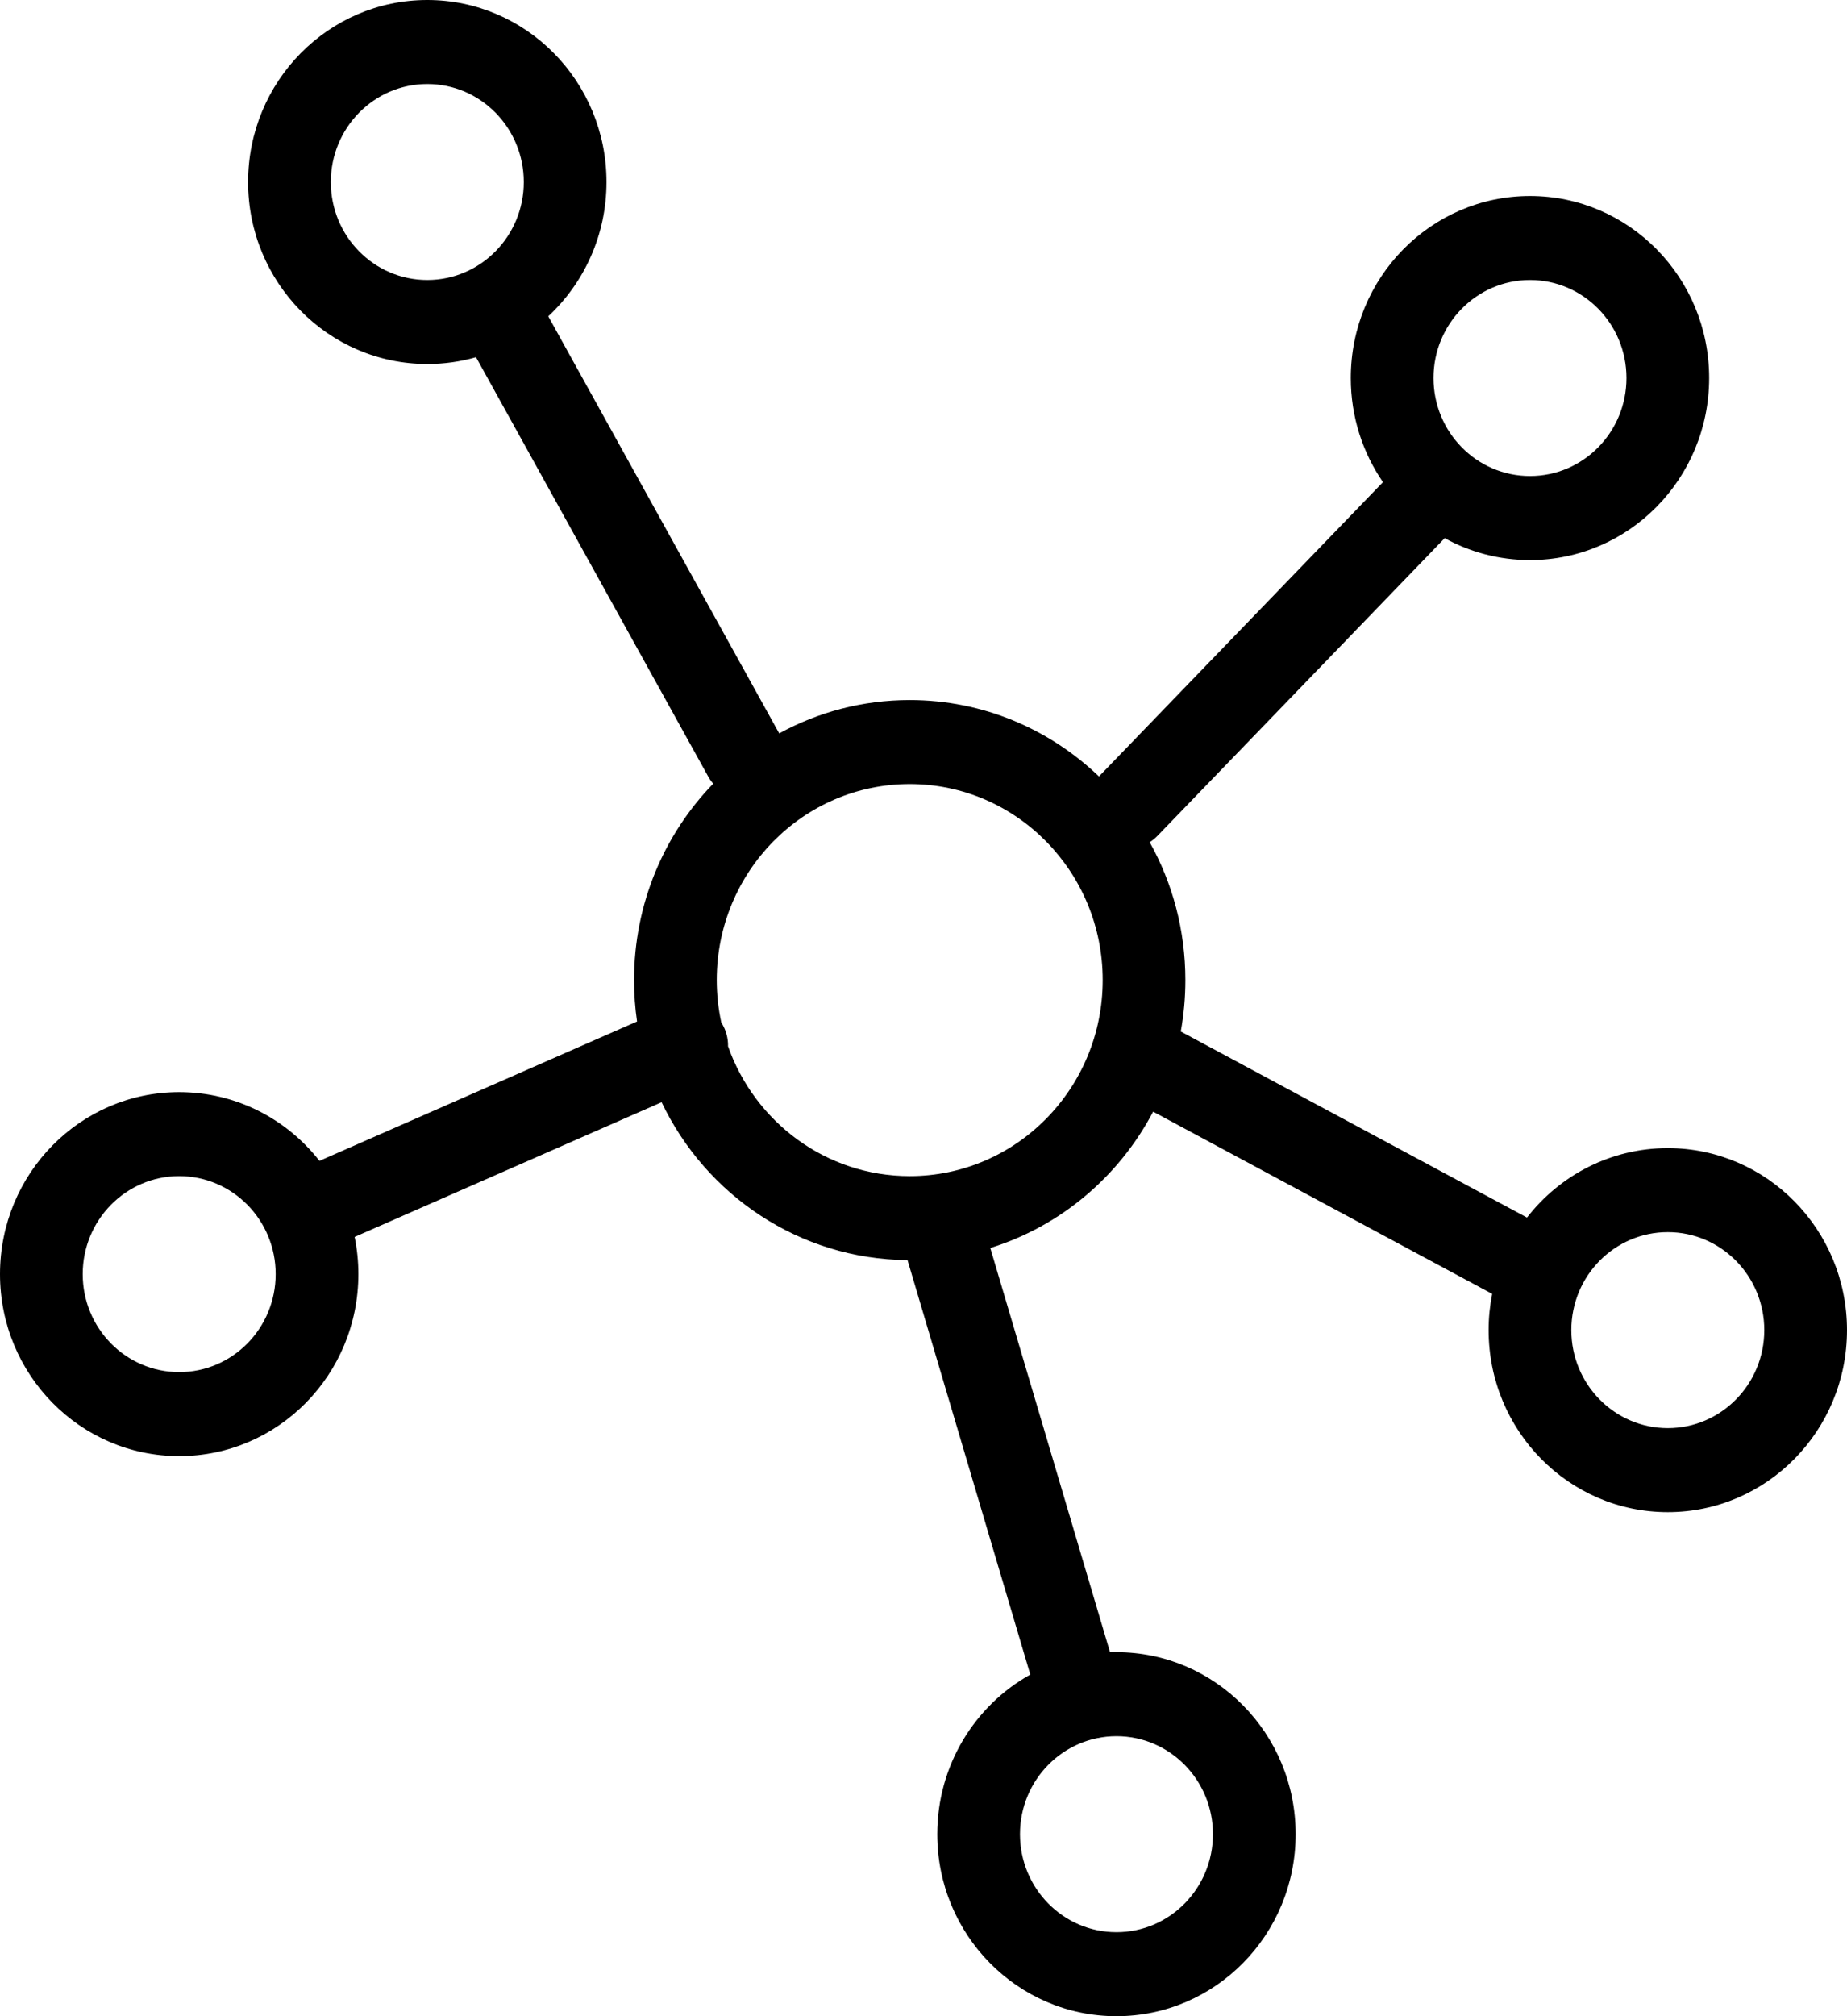 <svg width="55" height="60" viewBox="0 0 55 60" fill="none" xmlns="http://www.w3.org/2000/svg">
<path fill-rule="evenodd" clip-rule="evenodd" d="M16.326 9.413C17.391 8.423 18.06 6.999 18.06 5.417C18.06 2.425 15.671 0 12.724 0C9.777 0 7.388 2.425 7.388 5.417C7.388 8.408 9.777 10.833 12.724 10.833C13.227 10.833 13.713 10.763 14.175 10.631L21.091 23.113C21.133 23.189 21.183 23.259 21.237 23.323C19.78 24.827 18.881 26.89 18.881 29.167C18.881 29.585 18.911 29.997 18.97 30.398L9.513 34.546C8.536 33.299 7.028 32.5 5.336 32.5C2.389 32.5 0 34.925 0 37.917C0 40.908 2.389 43.333 5.336 43.333C8.283 43.333 10.672 40.908 10.672 37.917C10.672 37.538 10.633 37.168 10.56 36.81L19.701 32.801C21.021 35.564 23.802 37.474 27.024 37.5L30.68 49.833C29.029 50.754 27.91 52.536 27.91 54.583C27.91 57.575 30.299 60 33.246 60C36.193 60 38.582 57.575 38.582 54.583C38.582 51.592 36.193 49.167 33.246 49.167C33.182 49.167 33.118 49.168 33.055 49.17L29.489 37.139C31.584 36.489 33.324 35.012 34.338 33.082L44.434 38.505C44.365 38.853 44.328 39.214 44.328 39.583C44.328 42.575 46.717 45 49.664 45C52.611 45 55 42.575 55 39.583C55 36.592 52.611 34.167 49.664 34.167C47.963 34.167 46.448 34.975 45.471 36.233L35.161 30.696C35.251 30.2 35.298 29.689 35.298 29.167C35.298 27.675 34.913 26.275 34.236 25.064C34.317 25.013 34.393 24.951 34.462 24.88L43.02 16.015C43.775 16.431 44.64 16.667 45.56 16.667C48.507 16.667 50.895 14.242 50.895 11.25C50.895 8.258 48.507 5.833 45.56 5.833C42.613 5.833 40.224 8.258 40.224 11.25C40.224 12.402 40.578 13.47 41.182 14.348L32.725 23.107C31.255 21.698 29.272 20.833 27.09 20.833C25.683 20.833 24.36 21.192 23.203 21.825L16.326 9.413ZM12.724 8.333C14.311 8.333 15.597 7.027 15.597 5.417C15.597 3.806 14.311 2.5 12.724 2.5C11.137 2.5 9.851 3.806 9.851 5.417C9.851 7.027 11.137 8.333 12.724 8.333ZM21.578 30.616C21.65 30.786 21.683 30.963 21.679 31.136C22.475 33.389 24.597 35 27.09 35C30.263 35 32.836 32.388 32.836 29.167C32.836 25.945 30.263 23.333 27.09 23.333C23.916 23.333 21.343 25.945 21.343 29.167C21.343 29.599 21.39 30.021 21.478 30.426C21.516 30.485 21.549 30.549 21.578 30.616ZM33.246 57.5C34.833 57.5 36.119 56.194 36.119 54.583C36.119 52.972 34.833 51.667 33.246 51.667C31.66 51.667 30.373 52.972 30.373 54.583C30.373 56.194 31.66 57.5 33.246 57.5ZM52.537 39.583C52.537 41.194 51.251 42.5 49.664 42.5C48.077 42.5 46.791 41.194 46.791 39.583C46.791 37.972 48.077 36.667 49.664 36.667C51.251 36.667 52.537 37.972 52.537 39.583ZM5.336 40.833C6.923 40.833 8.209 39.528 8.209 37.917C8.209 36.306 6.923 35 5.336 35C3.749 35 2.463 36.306 2.463 37.917C2.463 39.528 3.749 40.833 5.336 40.833ZM48.433 11.25C48.433 12.861 47.147 14.167 45.56 14.167C43.973 14.167 42.687 12.861 42.687 11.25C42.687 9.639 43.973 8.333 45.56 8.333C47.147 8.333 48.433 9.639 48.433 11.25Z" fill="black"/>
</svg>
